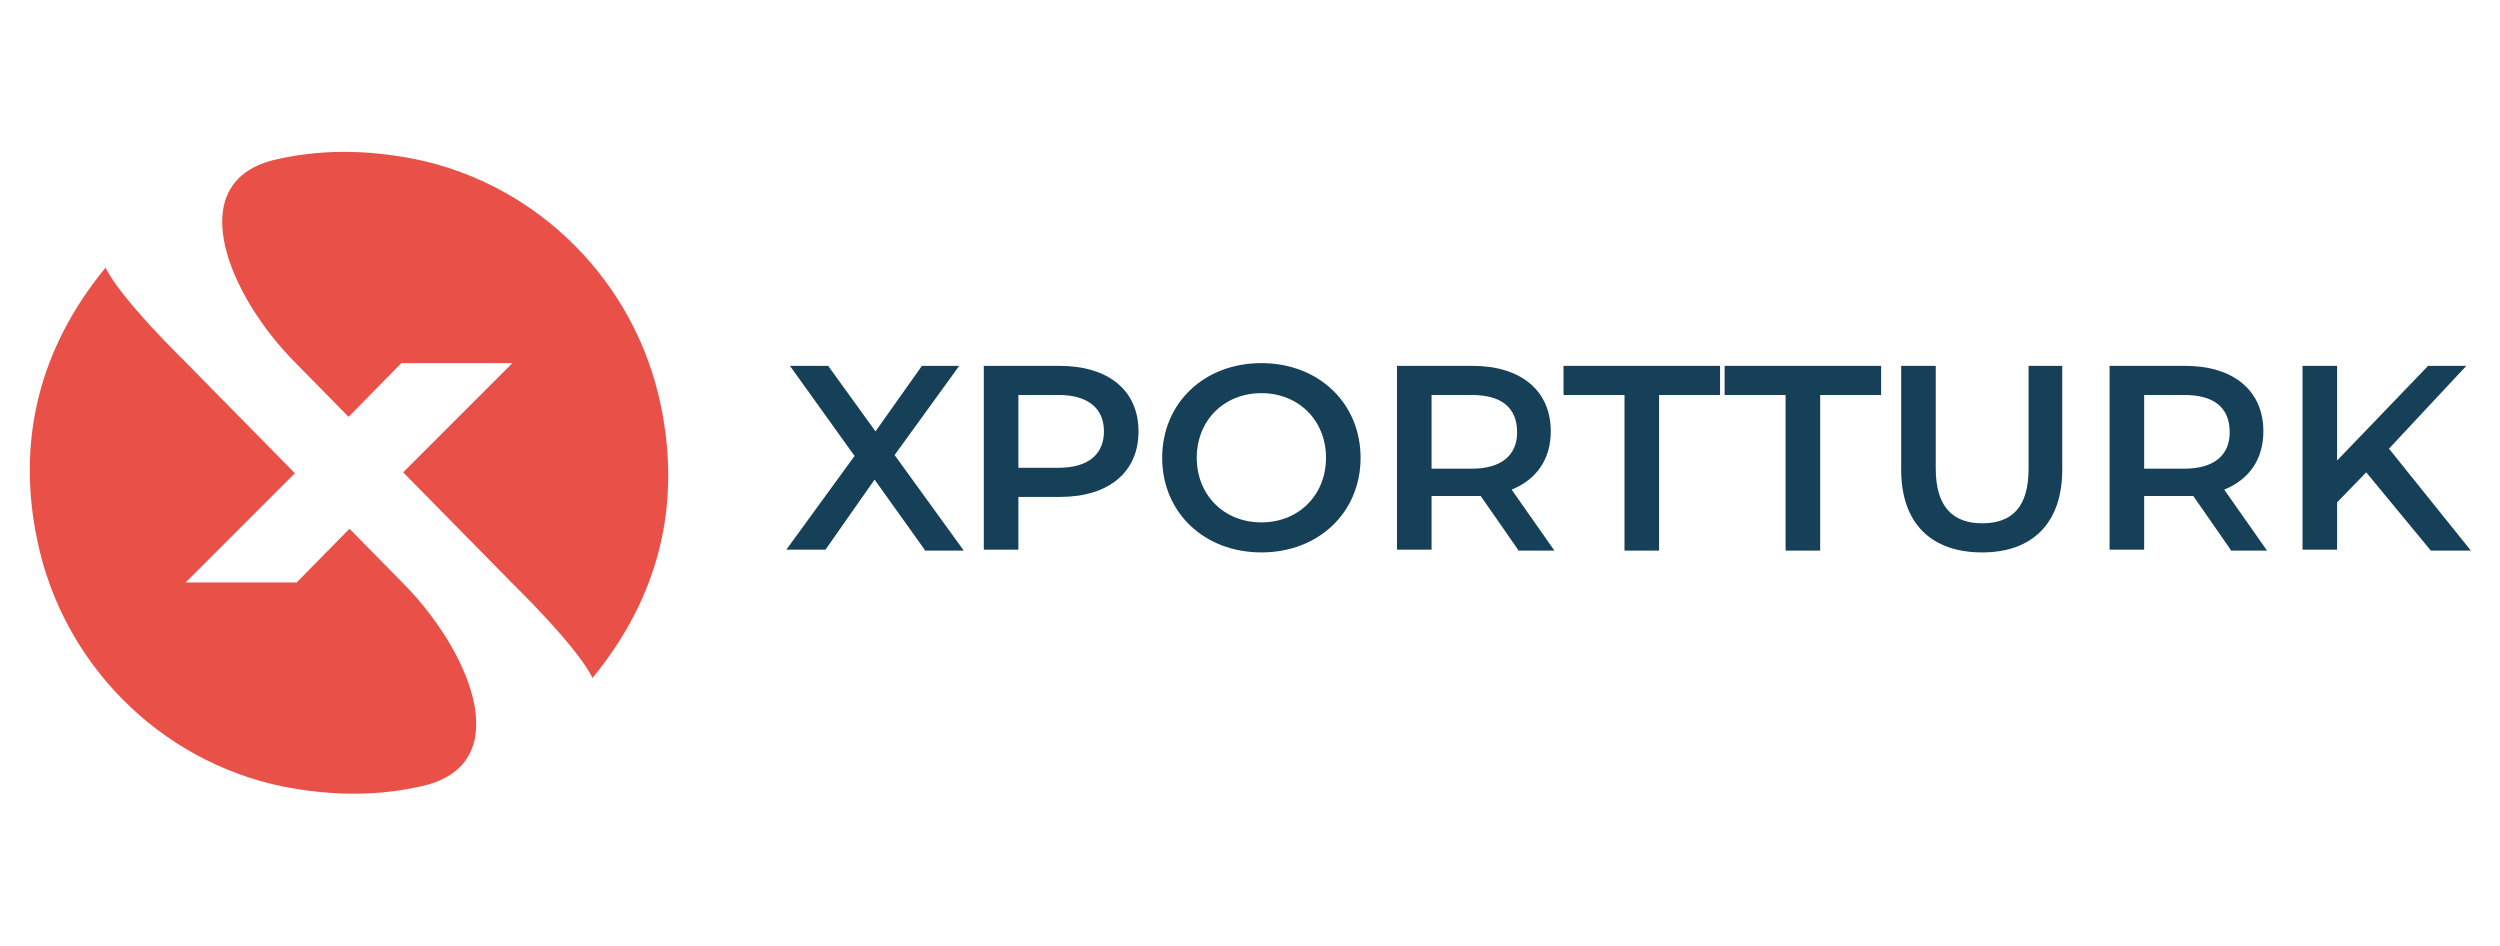 <svg xmlns="http://www.w3.org/2000/svg" xmlns:xlink="http://www.w3.org/1999/xlink" xmlns:v="https://vecta.io/nano" viewBox="0 0 274.7 103.9"><g fill="#154058"><path d="M101.6 60.4l-5.5-7.7-5.4 7.7h-4.3l7.5-10.3-7.1-9.9H91l5.2 7.2 5.1-7.2h4.1L98.3 50l7.6 10.5h-4.3zm23.5-13c0 4.5-3.3 7.2-8.6 7.2h-4.6v5.8h-3.8V40.2h8.3c5.4 0 8.7 2.7 8.7 7.2zm-3.8 0c0-2.5-1.7-4-5-4h-4.4v8h4.4c3.3 0 5-1.5 5-4zm6.4 2.9c0-6 4.6-10.4 10.9-10.4s10.9 4.4 10.9 10.4-4.6 10.4-10.9 10.4-10.9-4.4-10.9-10.4zm18 0c0-4.1-3-7.1-7.1-7.1s-7.1 3-7.1 7.1 3 7.1 7.1 7.1 7.1-3 7.1-7.1z"></path><use xlink:href="#B"></use><path d="M178.5 43.4h-6.7v-3.2H189v3.2h-6.7v17.1h-3.8V43.4zm17.7 0h-6.7v-3.2h17.2v3.2H200v17.1h-3.8V43.4zm12.7 8.2V40.2h3.8v11.3c0 4.2 1.9 6 5.1 6 3.3 0 5.1-1.8 5.1-6V40.2h3.7v11.4c0 5.9-3.3 9.1-8.8 9.1-5.6 0-8.9-3.2-8.9-9.1z"></path><use xlink:href="#B" x="78.3"></use><path d="M260,51.9l-3.2,3.3v5.2H253V40.2h3.8v10.4l10-10.4h4.2l-8.5,9.1l9,11.2h-4.4L260,51.9z"></path></g><g fill="#e85048"><path d="M32.5 39.9l5.8 5.9h0l5.8-5.9h0 12.2 0l-12 12h0l12 12.2h0s7.2 7 8.8 10.4c7.3-8.9 9.8-19 7.5-30-2.8-13.5-13.4-24.2-26.9-27-5.5-1.1-10.7-1.1-15.7.1-10.1 2.6-4.8 15 2.5 22.3 1.3 1.3 0 0 0 0z"></path><path d="M44.2 64l-5.8-5.9h0L32.6 64h0-12.2 0l12-12h0l-12-12.2h0s-7.2-7-8.8-10.4c-7.3 8.9-9.8 19-7.5 30 2.8 13.5 13.4 24.2 26.9 27 5.5 1.1 10.7 1.1 15.7-.1 10.2-2.6 4.8-15-2.5-22.3-1.3-1.3 0 0 0 0z"></path></g><defs><path id="B" d="M166.8 60.4l-4.1-5.9h-.8-4.6v5.9h-3.8V40.2h8.3c5.3 0 8.6 2.7 8.6 7.2 0 3.1-1.6 5.3-4.3 6.4l4.7 6.7h-4zm-5.1-17h-4.4v8.1h4.4c3.3 0 5-1.5 5-4 0-2.7-1.7-4.1-5-4.1z"></path></defs></svg>